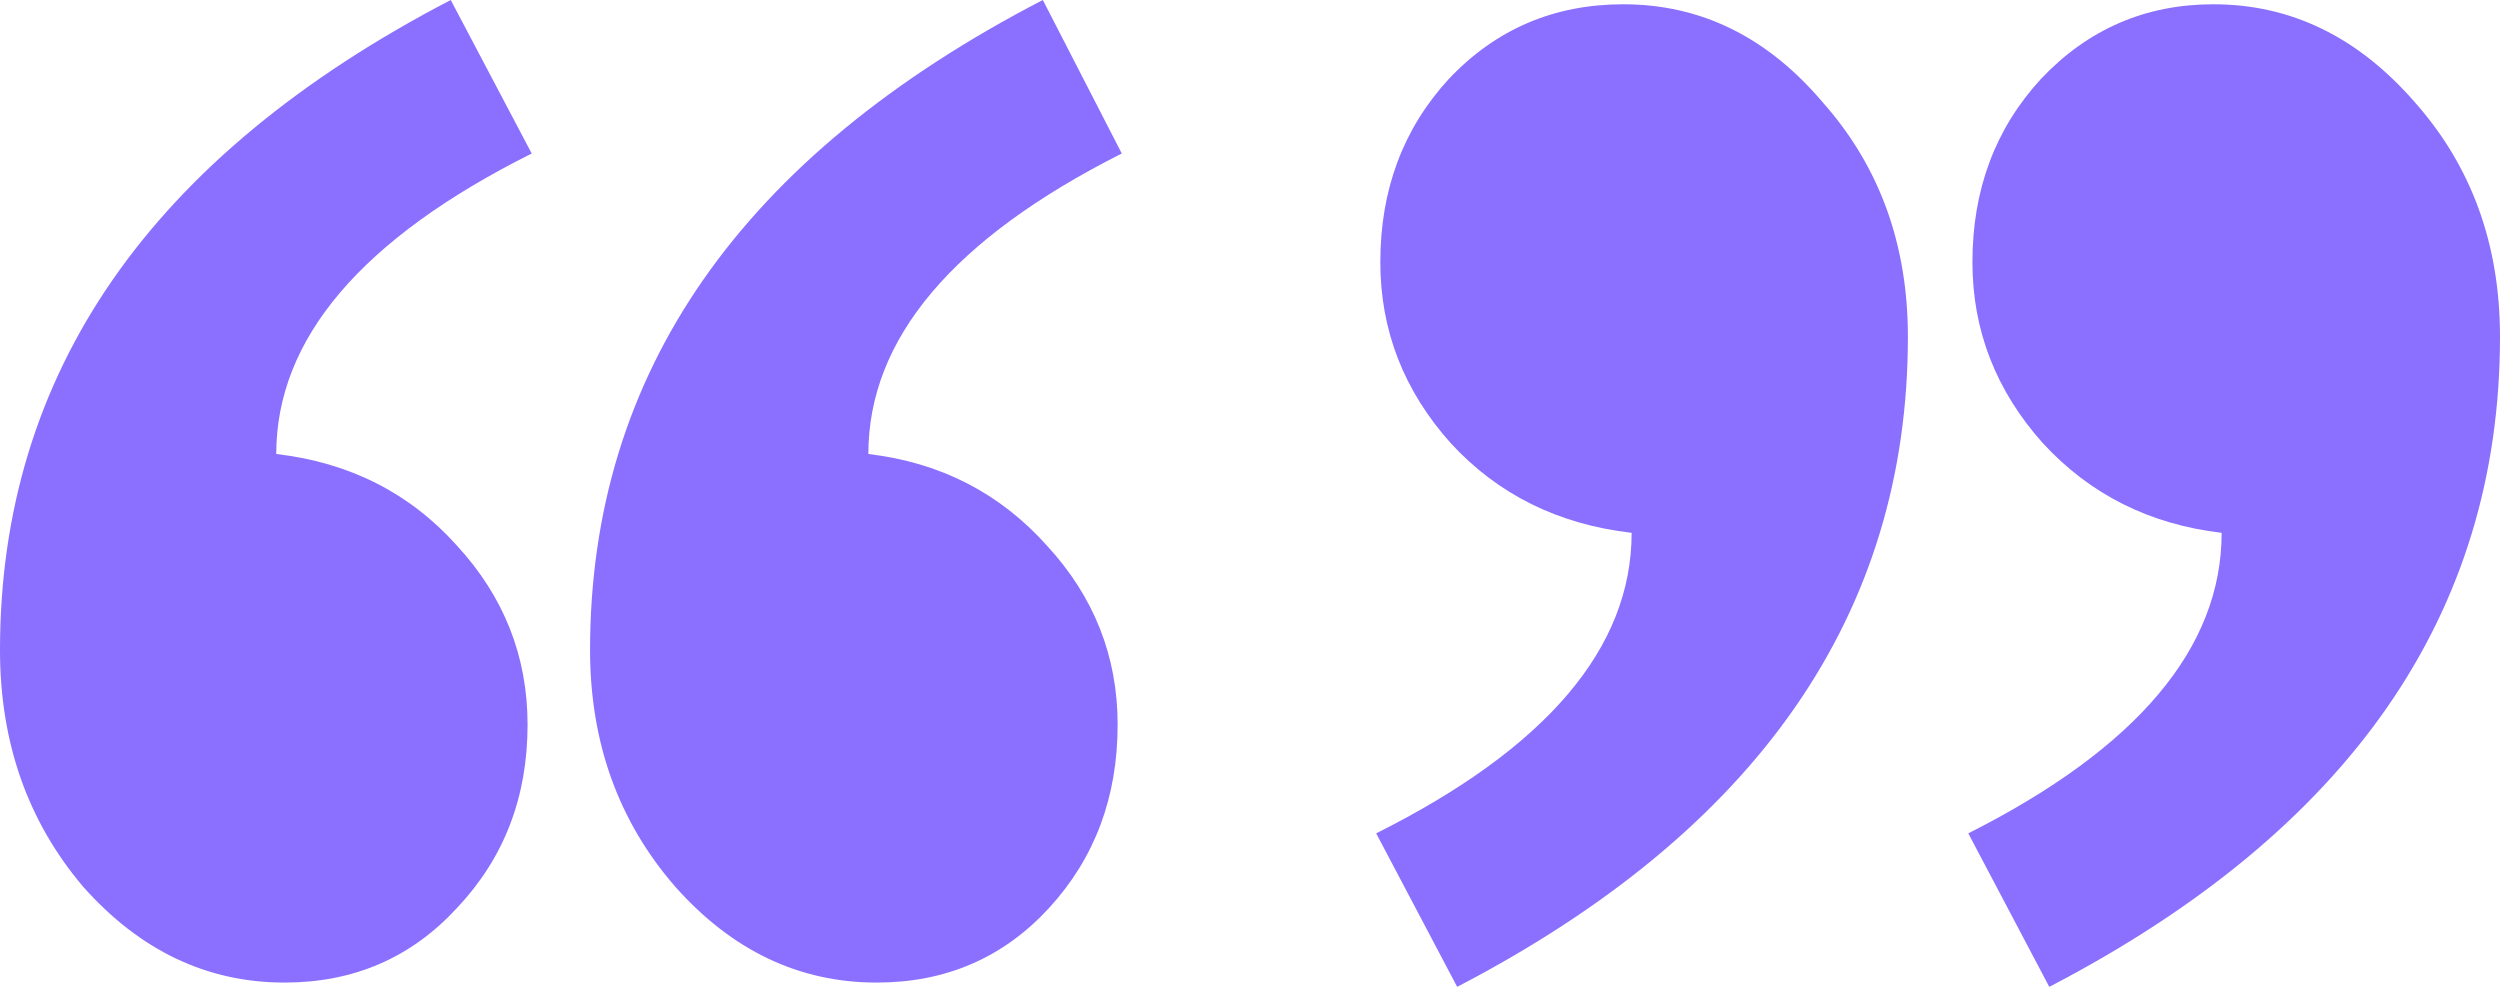 <svg width="38" height="15" viewBox="0 0 38 15" fill="none" xmlns="http://www.w3.org/2000/svg">
<path d="M17.051 2.333C14.483 3.629 13.199 5.151 13.199 6.901C14.294 7.03 15.199 7.495 15.914 8.294C16.63 9.071 16.988 9.978 16.988 11.015C16.988 12.117 16.64 13.045 15.946 13.801C15.251 14.557 14.378 14.935 13.325 14.935C12.147 14.935 11.126 14.449 10.263 13.477C9.4 12.484 8.969 11.285 8.969 9.881C8.969 5.67 11.263 2.376 15.851 0L17.051 2.333ZM8.082 2.333C5.493 3.629 4.199 5.151 4.199 6.901C5.314 7.03 6.23 7.495 6.946 8.294C7.661 9.071 8.019 9.978 8.019 11.015C8.019 12.117 7.661 13.045 6.946 13.801C6.251 14.557 5.378 14.935 4.325 14.935C3.147 14.935 2.126 14.449 1.263 13.477C0.421 12.484 0 11.285 0 9.881C0 5.67 2.284 2.376 6.851 0L8.082 2.333Z" fill="#8B6FFE"/>
<path d="M33.769 8.099C32.675 7.97 31.77 7.516 31.054 6.739C30.339 5.94 29.981 5.022 29.981 3.985C29.981 2.883 30.328 1.955 31.023 1.199C31.738 0.443 32.612 0.065 33.643 0.065C34.822 0.065 35.843 0.562 36.706 1.555C37.568 2.527 38 3.715 38 5.119C38 9.33 35.716 12.624 31.149 15L29.918 12.667C32.486 11.371 33.769 9.849 33.769 8.099ZM24.801 8.099C23.685 7.97 22.77 7.516 22.054 6.739C21.338 5.94 20.981 5.022 20.981 3.985C20.981 2.883 21.328 1.955 22.023 1.199C22.738 0.443 23.622 0.065 24.674 0.065C25.853 0.065 26.863 0.562 27.705 1.555C28.568 2.527 29 3.715 29 5.119C29 9.33 26.716 12.624 22.149 15L20.918 12.667C23.506 11.371 24.801 9.849 24.801 8.099Z" fill="#8B6FFE"/>
</svg>
